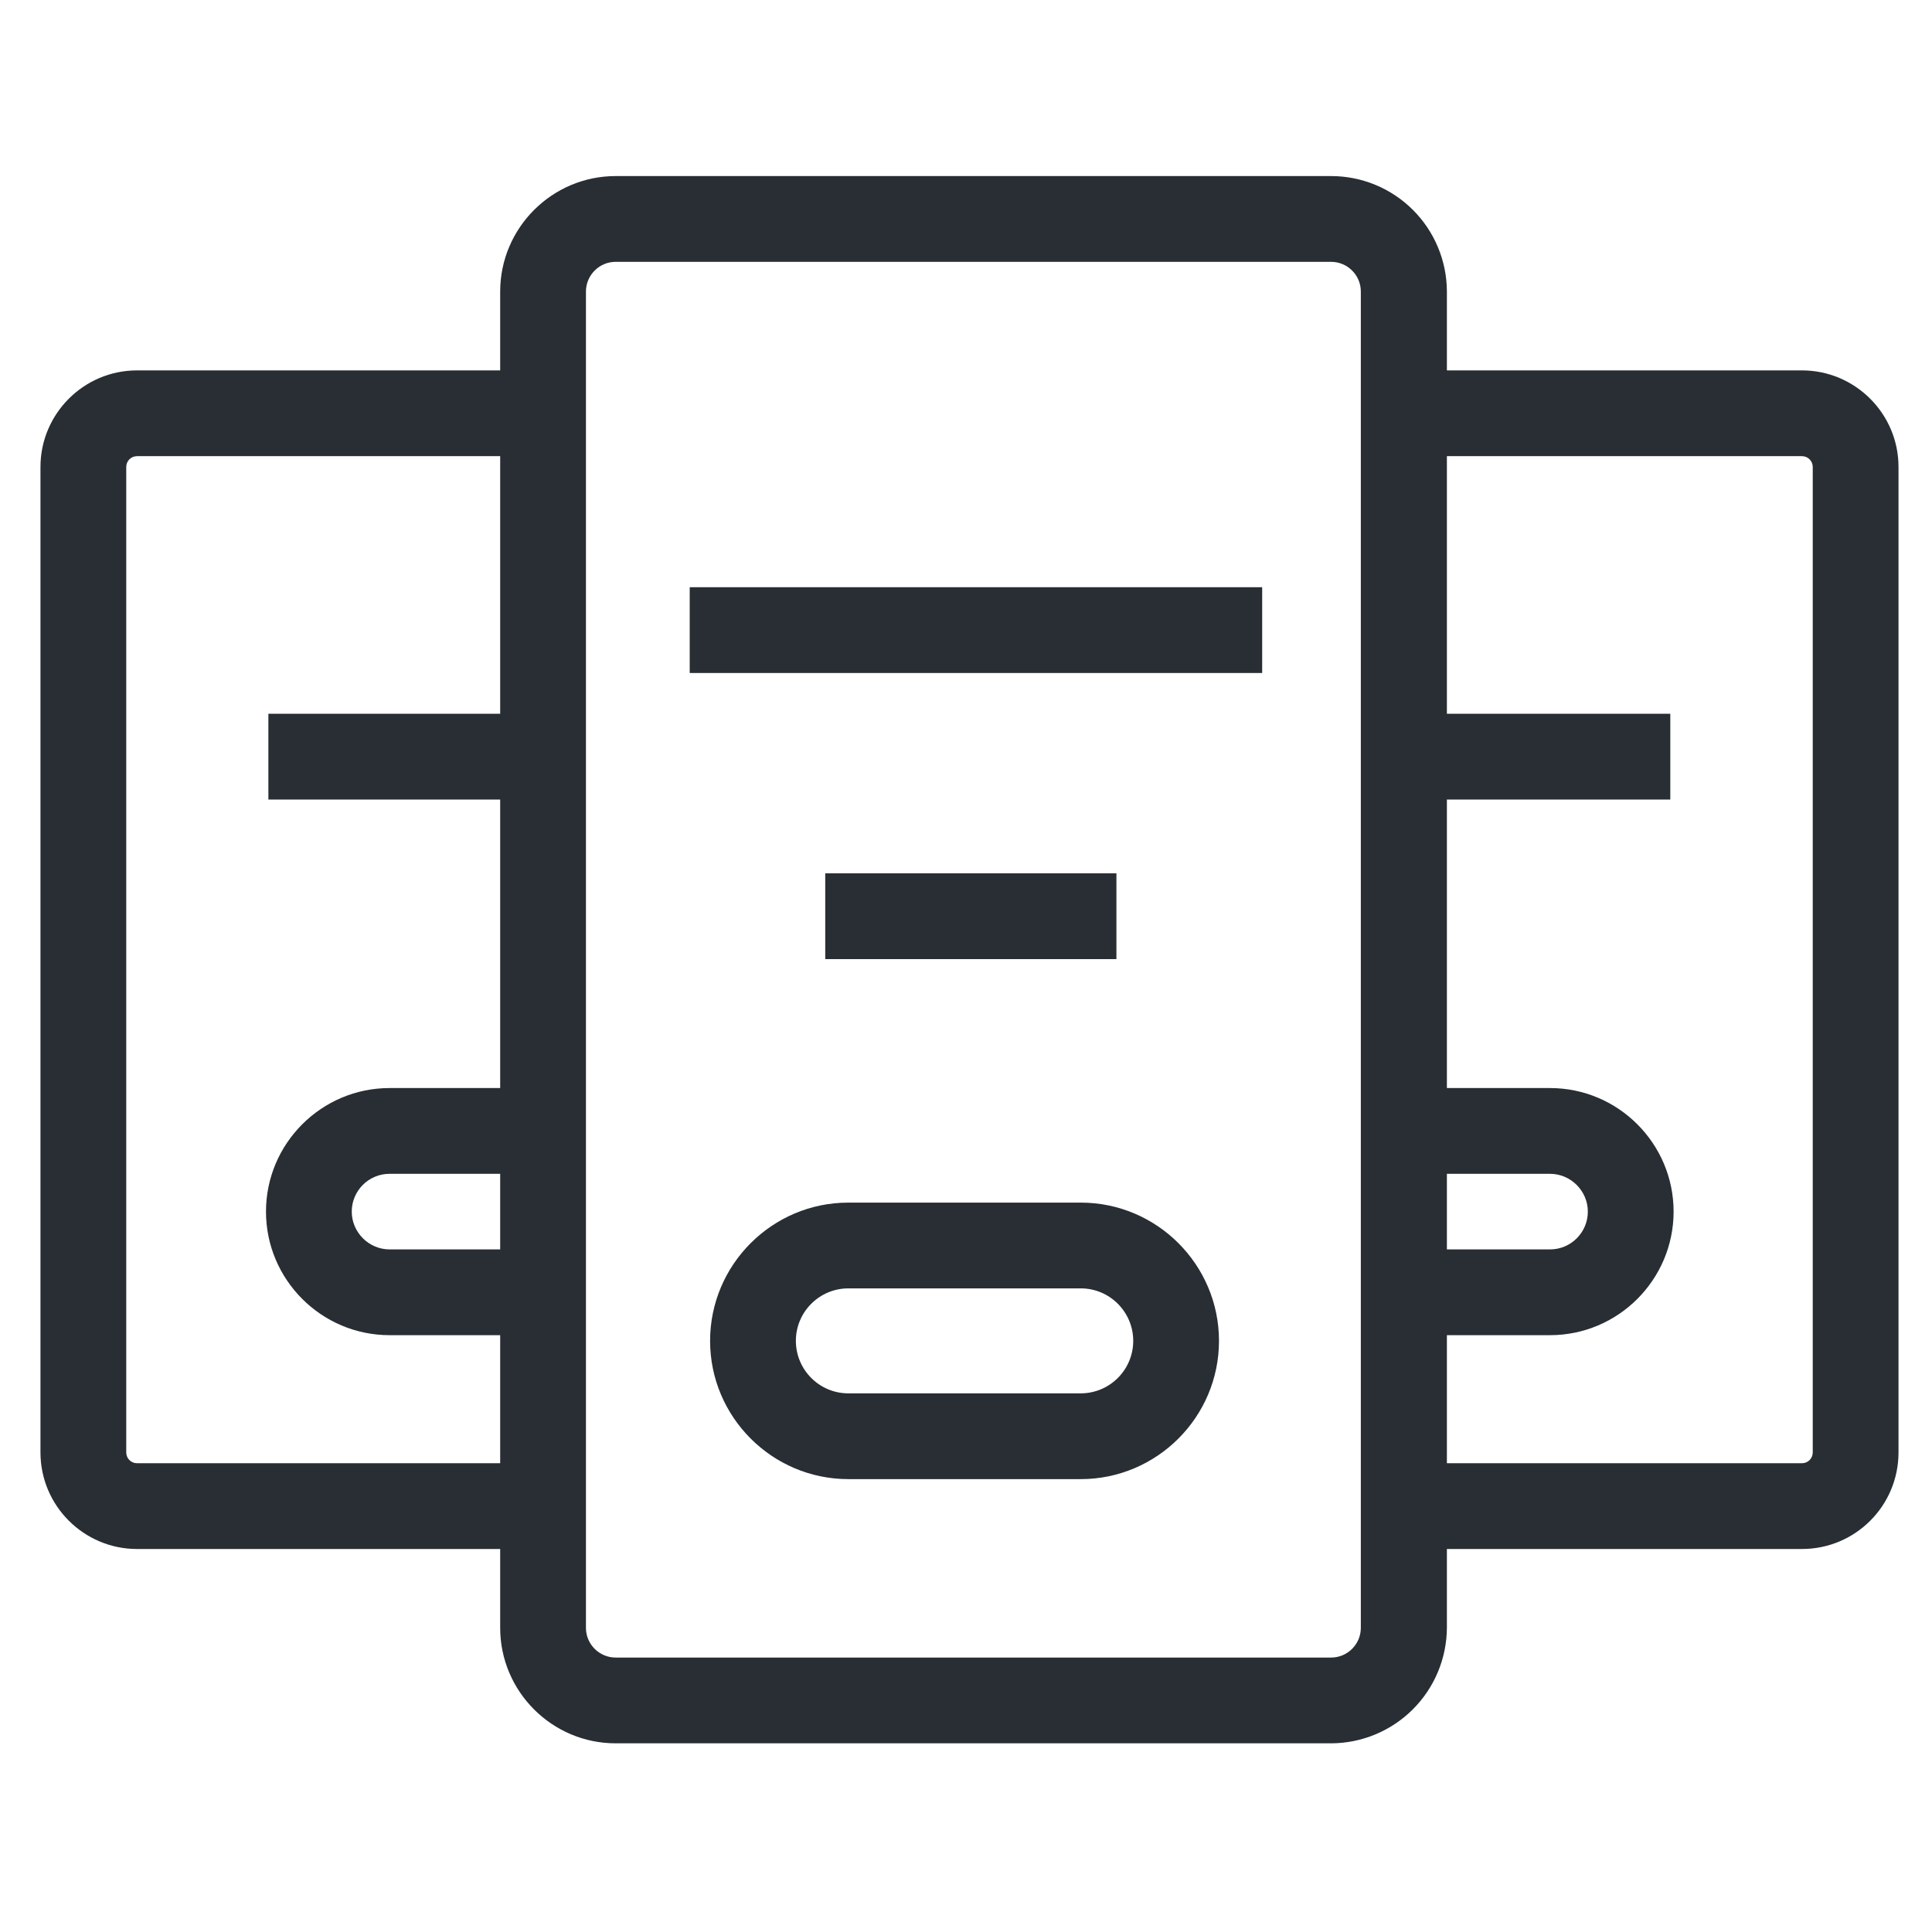 <?xml version="1.0" encoding="UTF-8"?> <svg xmlns="http://www.w3.org/2000/svg" width="151" height="150" viewBox="0 0 151 150" fill="none"> <path d="M104.038 136.244H48.117C43.148 136.244 39.093 132.189 39.093 127.221V22.783C39.093 17.814 43.148 13.76 48.117 13.76H104.038C106.434 13.76 108.731 14.71 110.427 16.401C112.123 18.093 113.079 20.388 113.085 22.783V127.221C113.071 129.614 112.113 131.904 110.418 133.594C108.724 135.284 106.431 136.236 104.038 136.244ZM48.117 20.463C46.827 20.463 45.796 21.518 45.796 22.783V127.221C45.796 128.51 46.851 129.541 48.117 129.541H104.038C105.327 129.541 106.359 128.486 106.359 127.221V22.783C106.359 21.494 105.304 20.463 104.038 20.463H48.117Z" fill="#282E33"></path> <path d="M53.906 45.893H98.648V52.596H53.906V45.893ZM64.499 68.252H87.257V74.955H64.499V68.252ZM84.468 115.596H66.304C60.351 115.596 55.499 110.744 55.499 104.791C55.499 98.838 60.351 93.986 66.304 93.986H84.468C90.421 93.986 95.273 98.838 95.273 104.791C95.273 110.744 90.421 115.596 84.468 115.596ZM66.304 100.689C64.054 100.689 62.203 102.518 62.203 104.791C62.203 107.041 64.031 108.893 66.304 108.893H84.468C86.718 108.893 88.57 107.064 88.57 104.791C88.57 102.541 86.742 100.689 84.468 100.689H66.304ZM140.835 121.057H108.187V114.354H140.835C141.304 114.354 141.679 113.979 141.679 113.51V36.494C141.679 36.025 141.304 35.65 140.835 35.65H108.187V28.947H140.835C144.984 28.947 148.382 32.322 148.382 36.494V113.51C148.382 117.682 145.007 121.057 140.835 121.057Z" fill="#282E33"></path> <path d="M108.187 55.783H130.546V62.486H108.187V55.783ZM121.148 104.346H109.171V97.643H121.148C122.788 97.643 124.101 96.307 124.101 94.689C124.101 93.072 122.765 91.736 121.148 91.736H109.171V85.033H121.148C126.468 85.033 130.804 89.369 130.804 94.689C130.804 100.01 126.468 104.346 121.148 104.346ZM43.359 121.057H10.71C6.562 121.057 3.163 117.682 3.163 113.51V36.494C3.163 32.346 6.538 28.947 10.71 28.947H43.359V35.65H10.71C10.242 35.65 9.867 36.025 9.867 36.494V113.51C9.867 113.979 10.242 114.354 10.71 114.354H43.359V121.057Z" fill="#282E33"></path> <path d="M20.976 55.783H43.336V62.486H20.976V55.783ZM42.421 104.346H30.445C25.125 104.346 20.789 100.01 20.789 94.689C20.789 89.369 25.125 85.033 30.445 85.033H42.421V91.736H30.445C28.804 91.736 27.492 93.072 27.492 94.689C27.492 96.307 28.828 97.643 30.445 97.643H42.421V104.346Z" fill="#282E33"></path> </svg> 